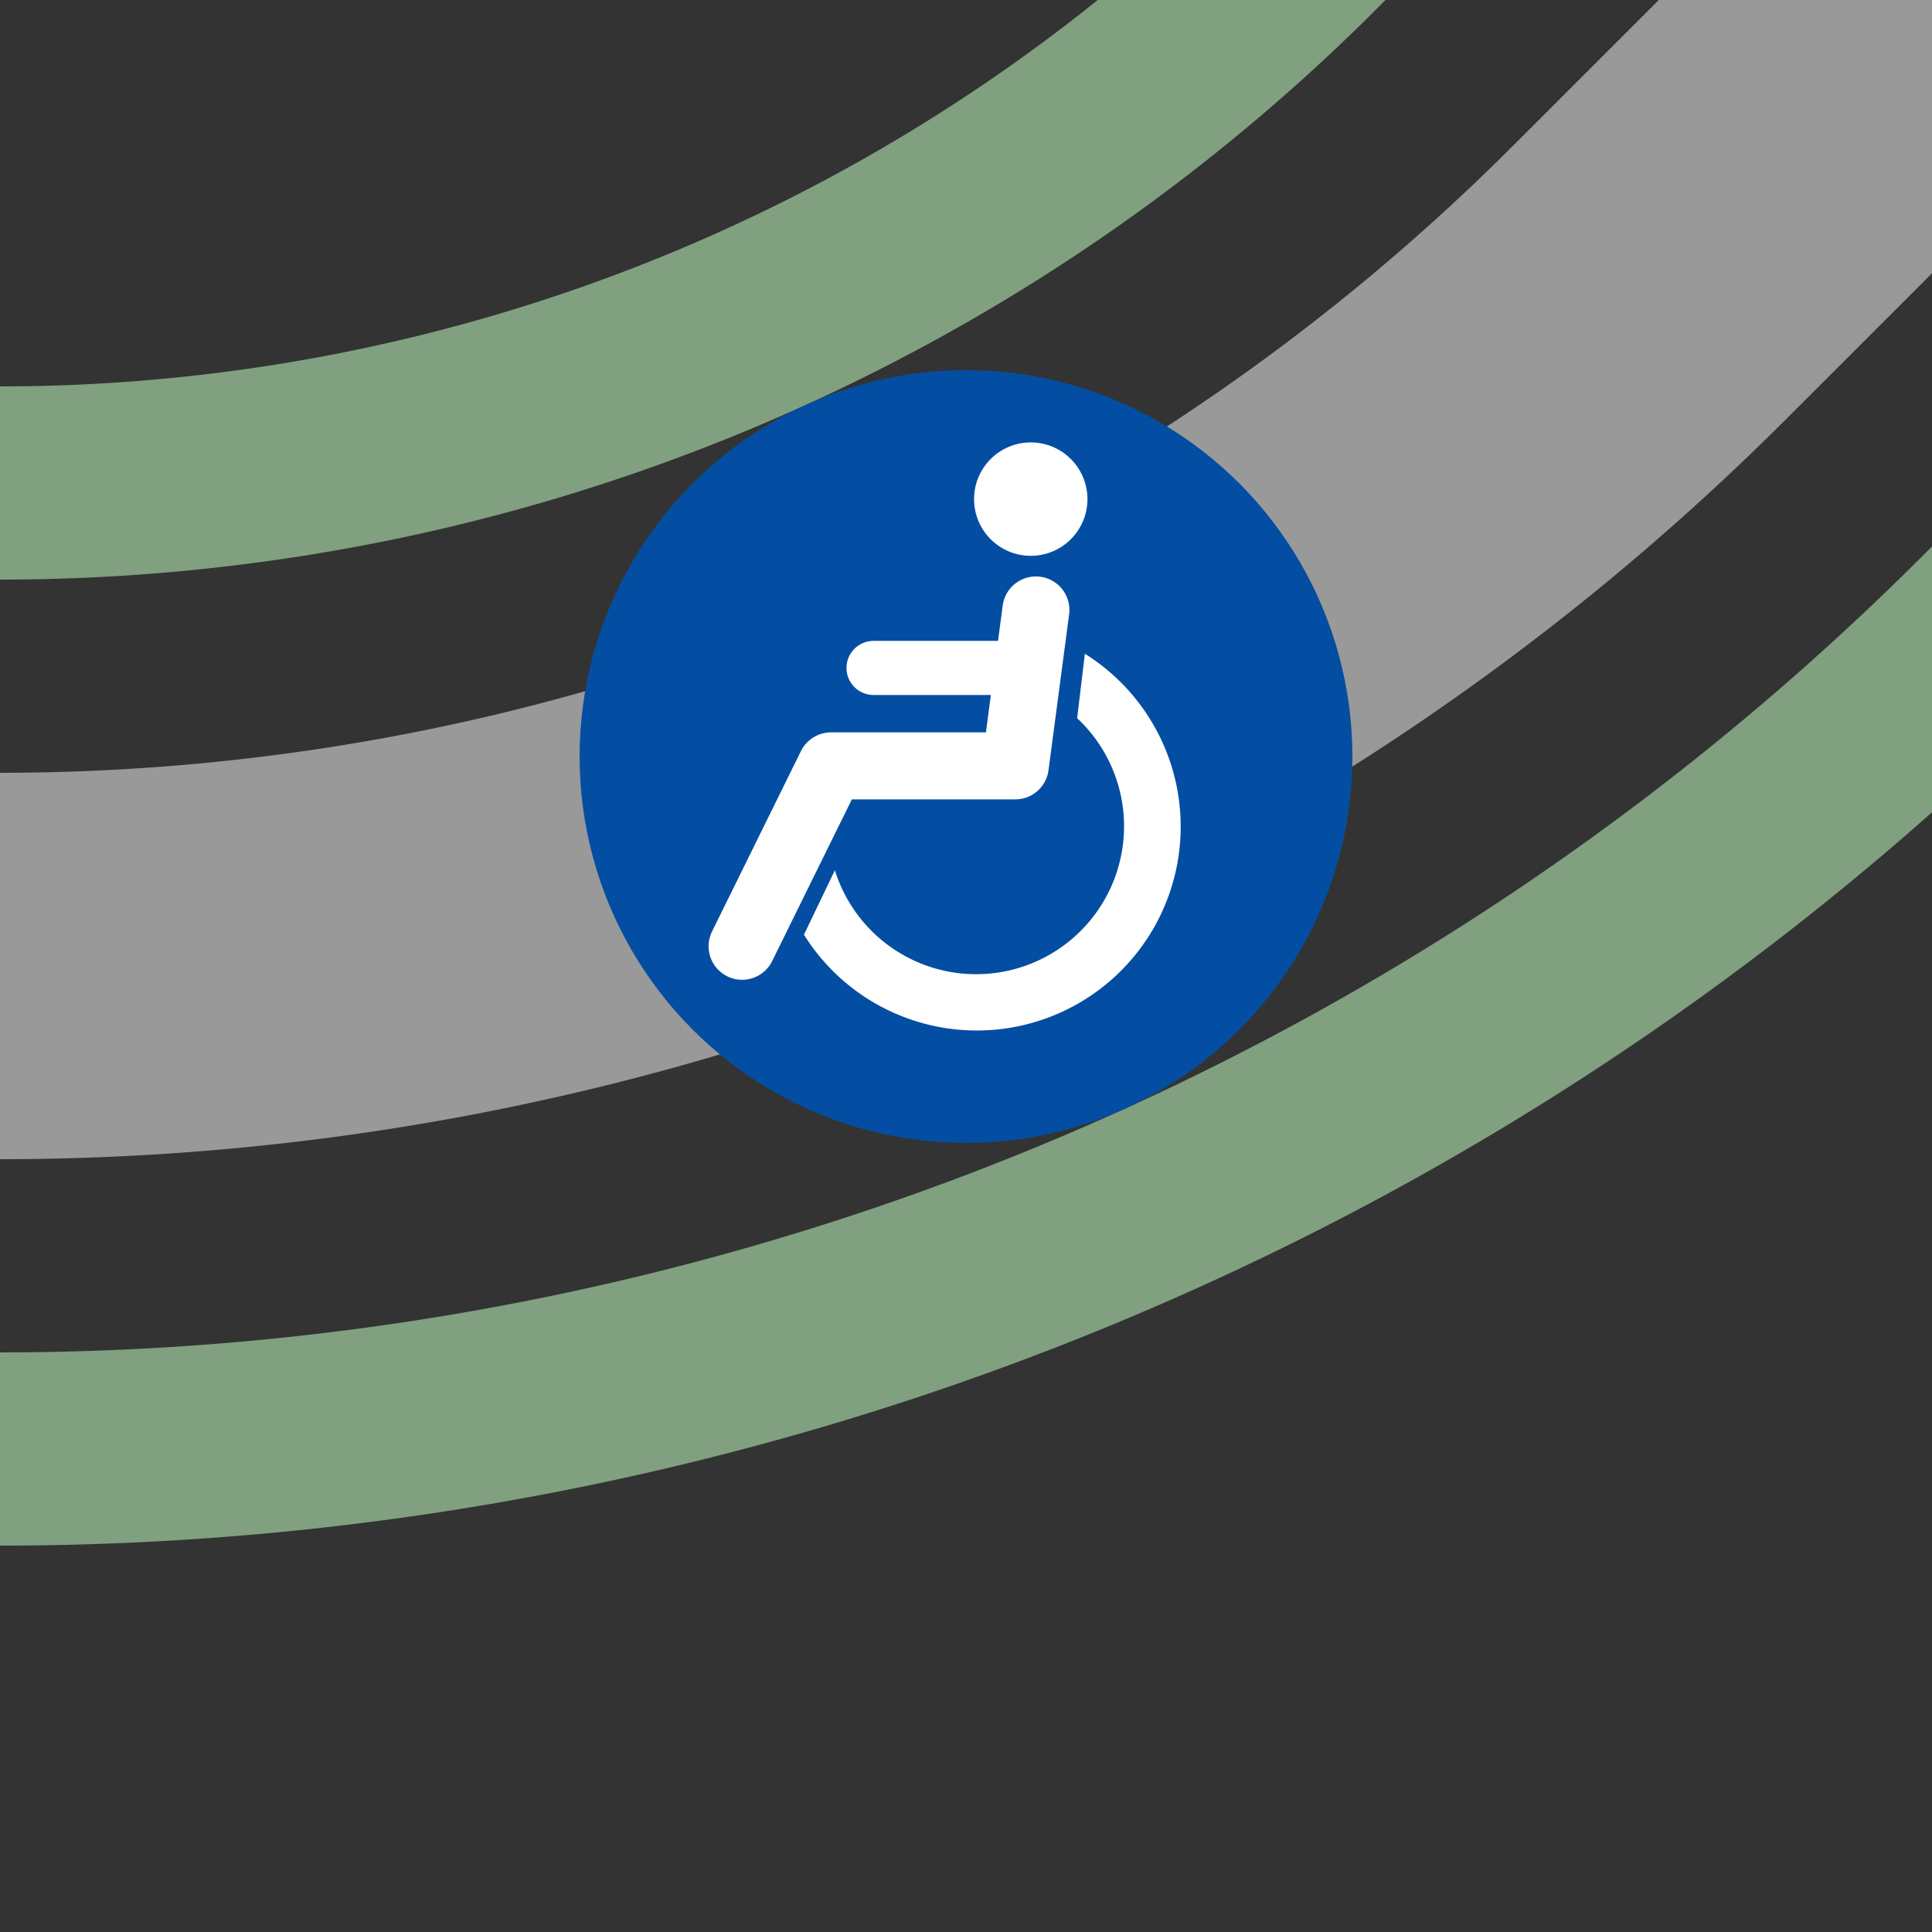 <?xml version="1.0" encoding="UTF-8"?>
<svg xmlns="http://www.w3.org/2000/svg" width="500" height="500">
 <rect width="100%" height="100%" fill="#333333" stroke="none"/>
 <title>hHSTACCr+1 grey</title>
 <g fill="none">
  <path stroke="#80A080" d="m 590.165,86.612 -75,75 A 728.553,728.553 0 0 1 0,375 m 413.388,-465.165 -75,75 A 478.553,478.553 0 0 1 0,125" stroke-width="50"/>
  <path stroke="#999999" d="M 500,0 426.777,73.223 A 603.553,603.553 0 0 1 0,250" stroke-width="100"/>
 </g>
 <circle fill="#034EA2" cx="250" cy="195.789" r="100"/>
 <g transform="translate(83.333,29.122)scale(.667)" fill="#FFF">
  <path d="M 199,294 A 57.4,57.4 0 1 0 293,235 l 3,-25 A 79.1,79.1 0 1 1 187,319"/>
  <circle cx="275" cy="150" r="22"/>
  <g stroke="#FFF" stroke-linecap="round" fill="none">
   <path d="M 277,193 269,253.5 H 197.5 L 163,323.5" stroke-width="26" stroke-linejoin="round"/>
   <path d="M 214,215.5 H 272" stroke-width="21"/>
  </g>
 </g>
</svg>